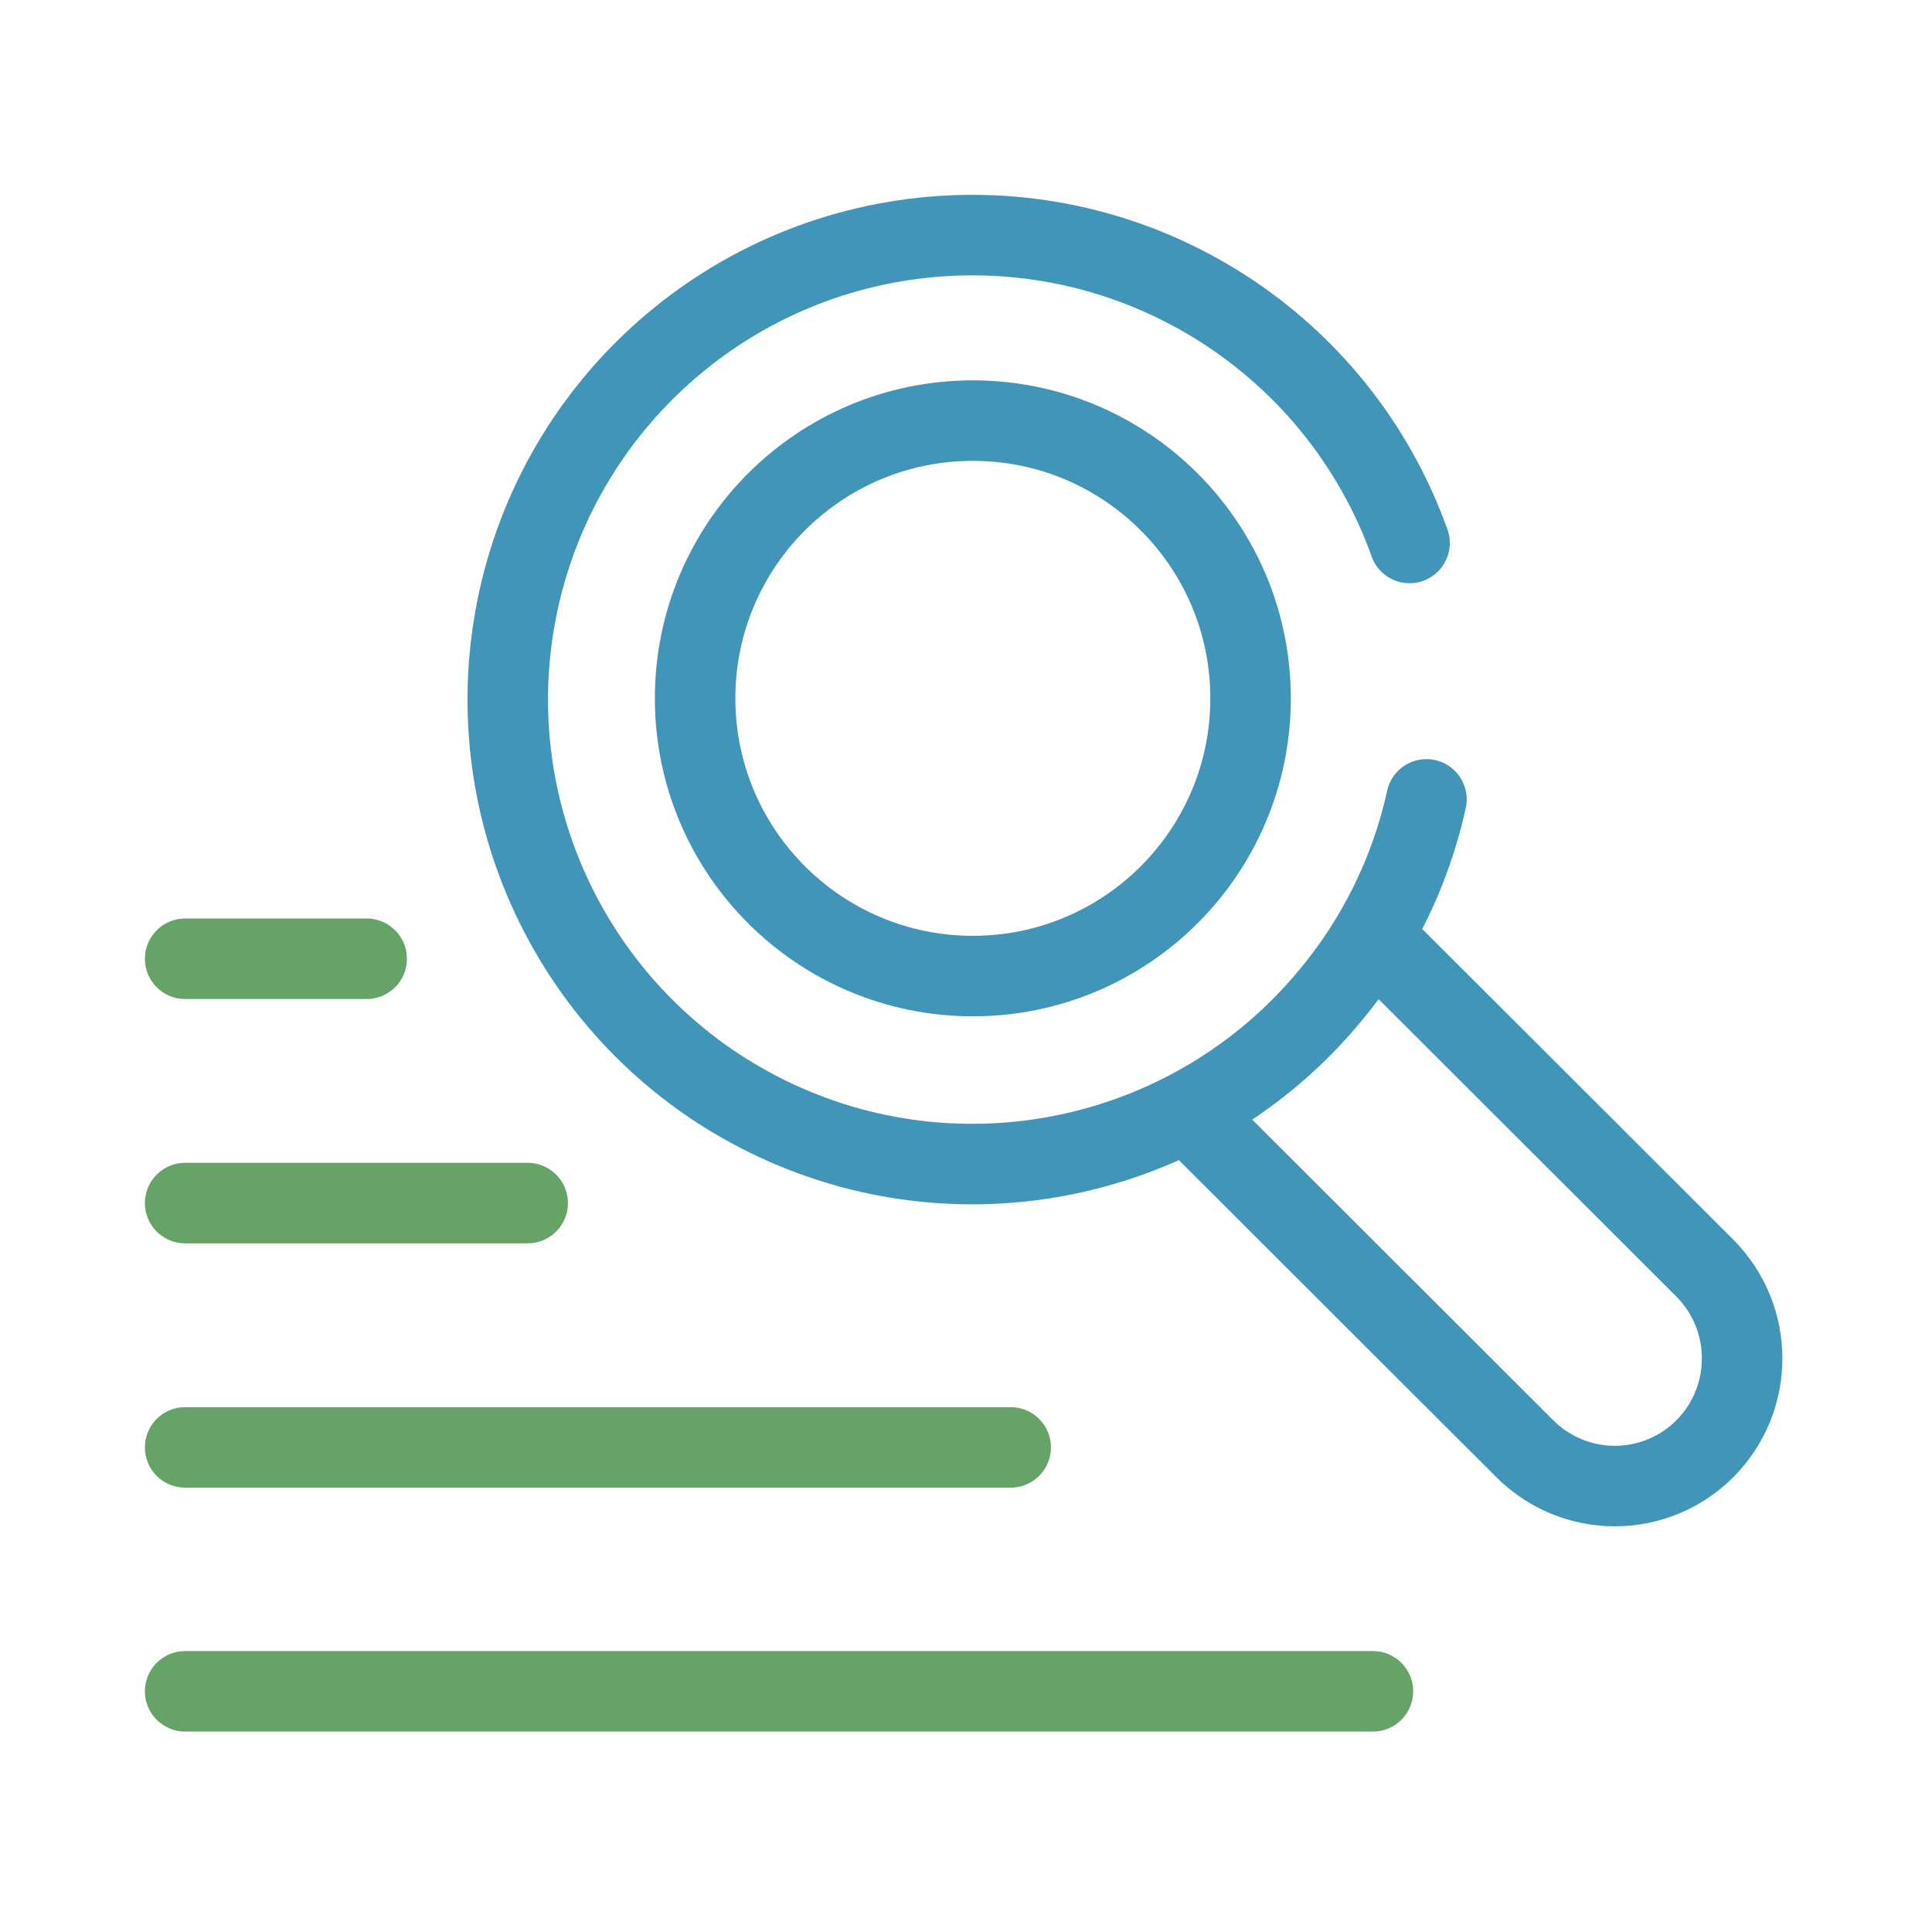 <?xml version="1.0" encoding="UTF-8"?>
<svg width="48px" height="48px" viewBox="0 0 48 48" version="1.1" xmlns="http://www.w3.org/2000/svg" xmlns:xlink="http://www.w3.org/1999/xlink">
    <title>76780E47-6E28-4871-9E00-1DDB71833A87</title>
    <g id="-----📯-Icons" stroke="none" stroke-width="1" fill="none" fill-rule="evenodd">
        <g id="1.-Foundation/3.-Icons/1.-General/Magnifying-glass-2">
            <rect id="Rectangle" x="0" y="0" width="48.19" height="48.19"></rect>
            <path d="M35.44,19.86 C35.043,21.669 34.212,23.354 33.02,24.77 C29.67,28.789 24.035,30.051 19.291,27.845 C14.546,25.64 11.88,20.518 12.793,15.366 C13.706,10.215 17.972,6.322 23.185,5.882 C28.399,5.442 33.256,8.564 35.02,13.49" id="Path" stroke="#4195B9" stroke-width="2" stroke-linecap="round" stroke-linejoin="round"></path>
            <circle id="Oval" stroke="#4195B9" stroke-width="2" stroke-linecap="round" stroke-linejoin="round" cx="24.17" cy="17.35" r="6.9"></circle>
            <path d="M34.14,23.3 L42.36,31.51 C43.59,32.75 43.59,34.75 42.36,35.99 L42.36,35.99 C41.767,36.586 40.961,36.921 40.12,36.921 C39.279,36.921 38.473,36.586 37.88,35.99 L29.66,27.78" id="Path" stroke="#4195B9" stroke-width="2" stroke-linecap="round" stroke-linejoin="round"></path>
            <line x1="4.6" y1="23.82" x2="9.11" y2="23.82" id="Path" stroke="#66A367" stroke-width="2" stroke-linecap="round" stroke-linejoin="round"></line>
            <line x1="4.6" y1="29.89" x2="13.11" y2="29.89" id="Path" stroke="#66A367" stroke-width="2" stroke-linecap="round" stroke-linejoin="round"></line>
            <line x1="4.6" y1="35.96" x2="25.11" y2="35.96" id="Path" stroke="#66A367" stroke-width="2" stroke-linecap="round" stroke-linejoin="round"></line>
            <line x1="4.6" y1="42.02" x2="34.11" y2="42.02" id="Path" stroke="#66A367" stroke-width="2" stroke-linecap="round" stroke-linejoin="round"></line>
        </g>
    </g>
</svg>